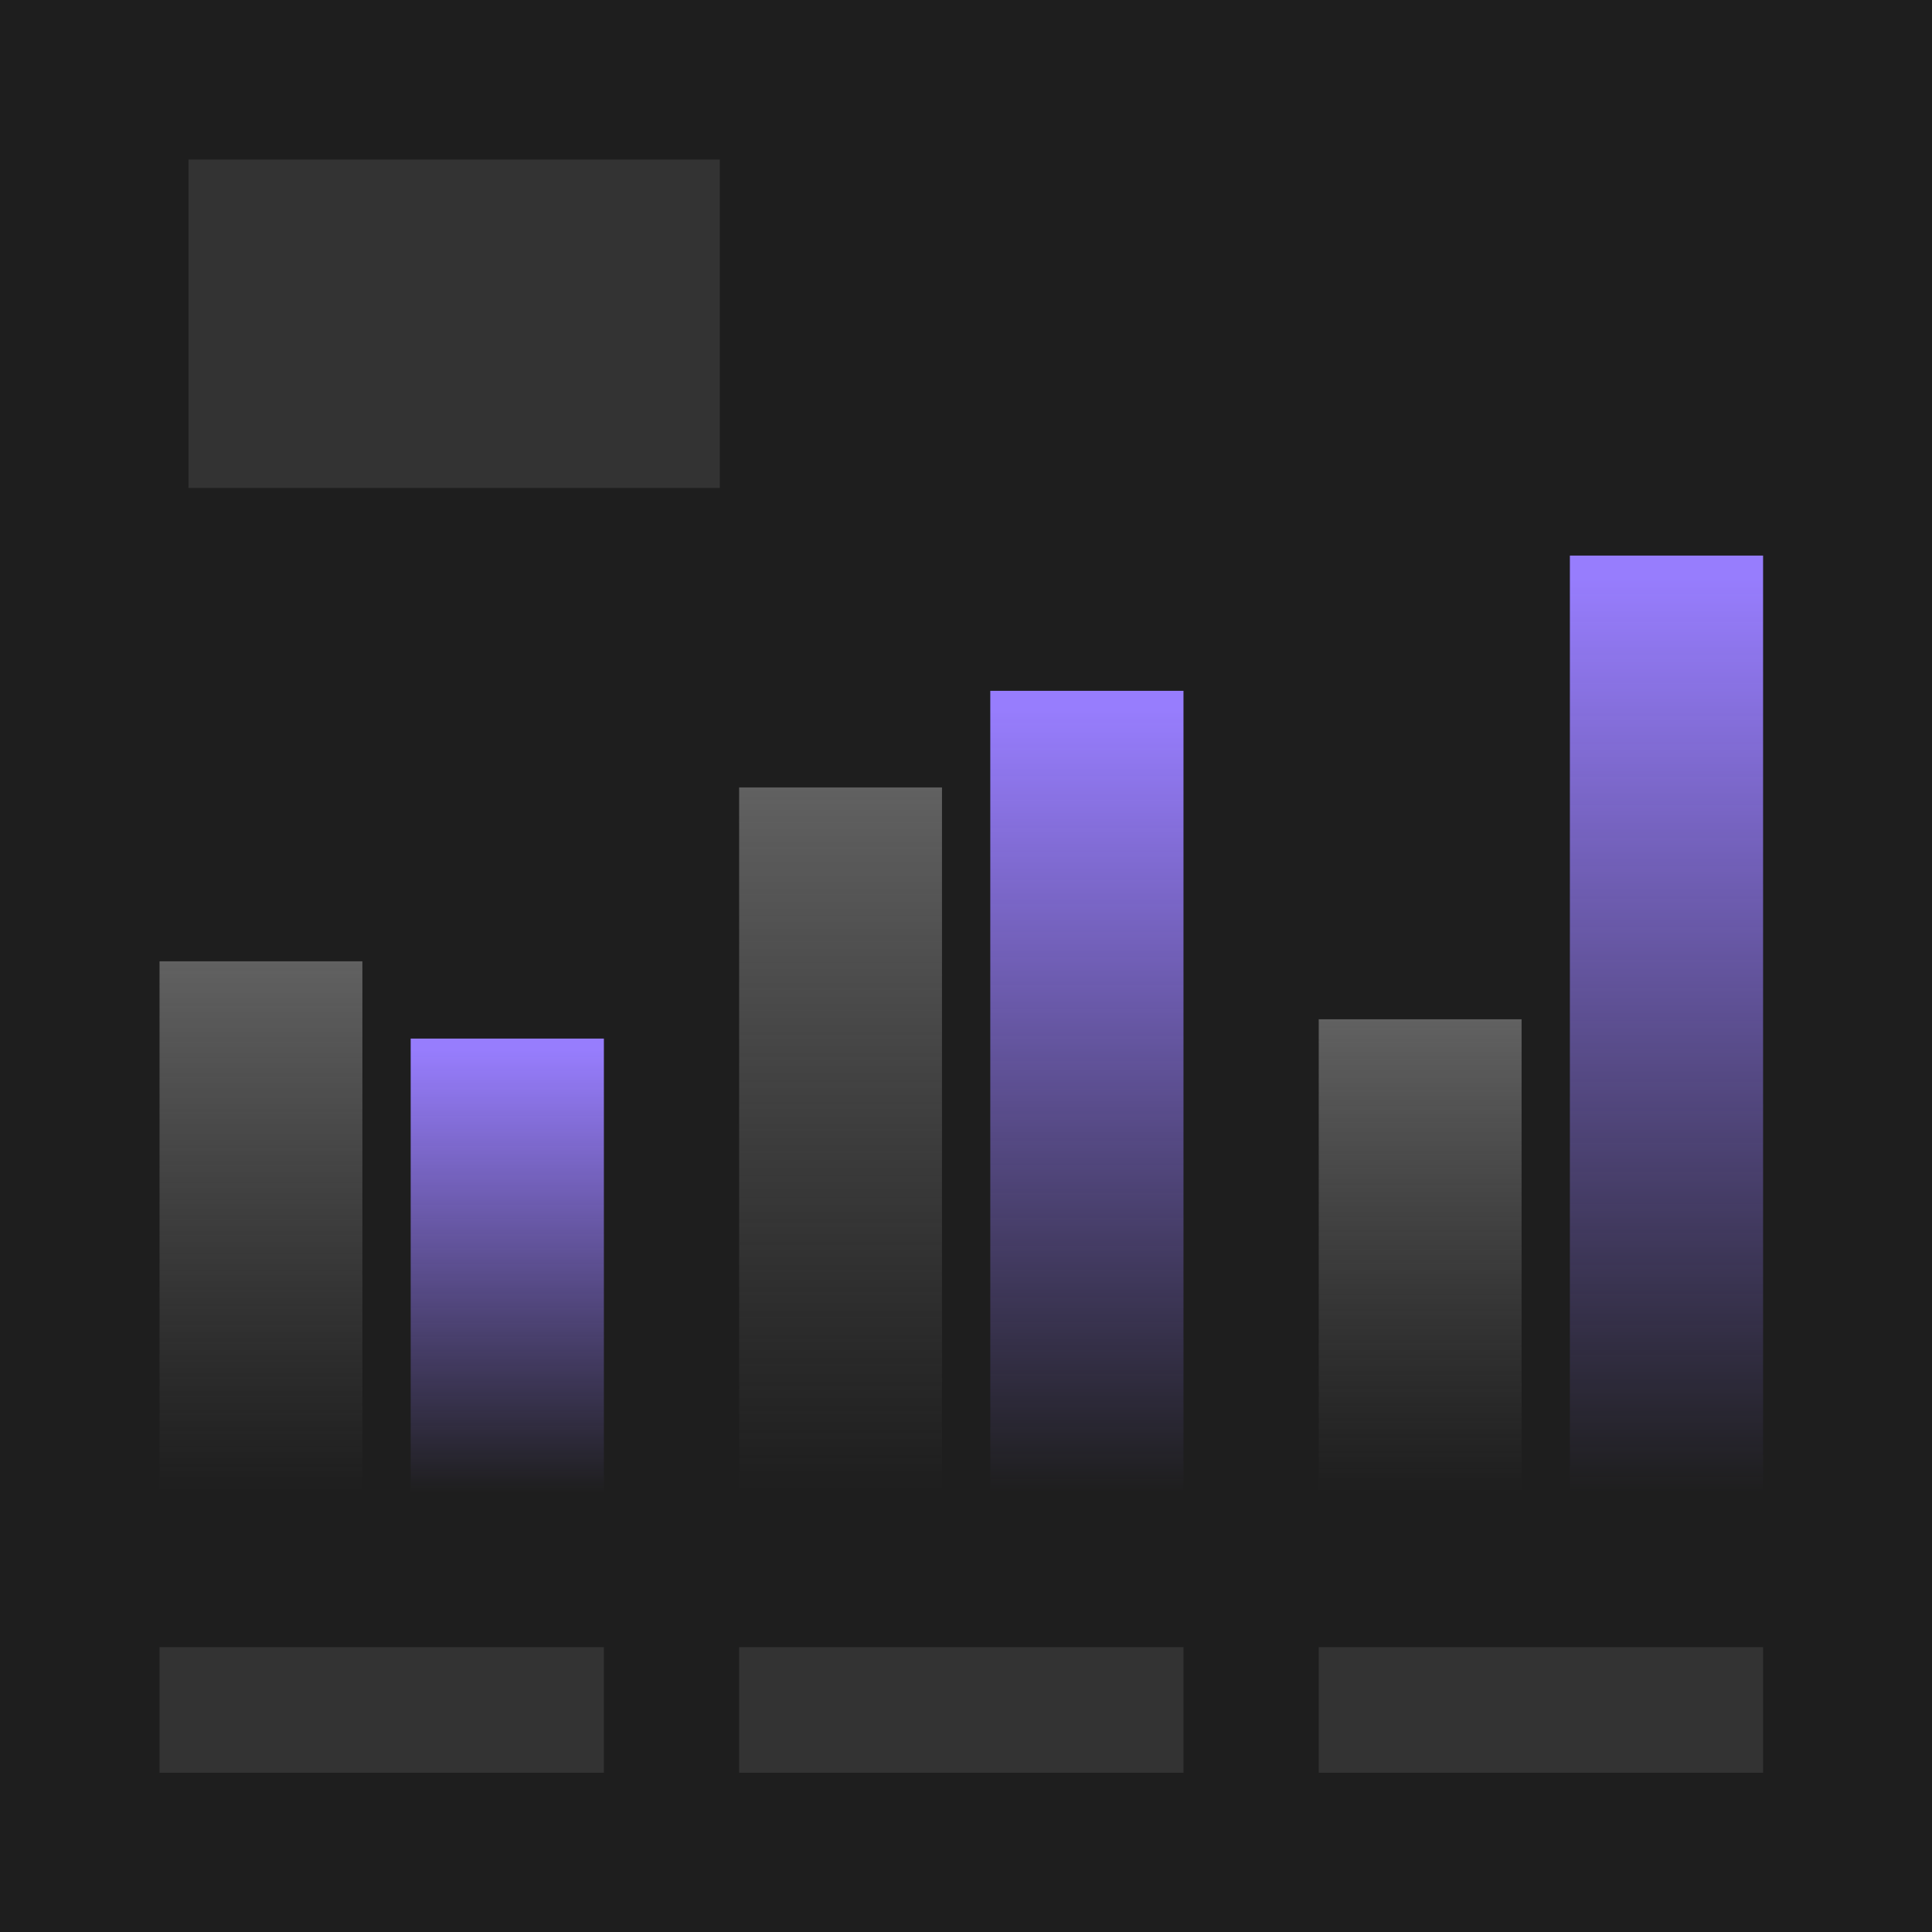 <svg width="200" height="200" viewBox="0 0 200 200" fill="none" xmlns="http://www.w3.org/2000/svg">
<rect width="200" height="200" fill="#1E1E1E"/>
<rect x="16.514" y="99.514" width="21" height="55" fill="url(#paint0_linear_206_2)"/>
<rect x="42.514" y="107.514" width="20" height="47" fill="url(#paint1_linear_206_2)"/>
<rect x="76.514" y="81.514" width="21" height="73" fill="url(#paint2_linear_206_2)"/>
<rect x="102.514" y="71.514" width="20" height="83" fill="url(#paint3_linear_206_2)"/>
<rect x="162.514" y="57.514" width="20" height="97" fill="url(#paint4_linear_206_2)"/>
<rect x="136.514" y="105.514" width="21" height="49" fill="url(#paint5_linear_206_2)"/>
<rect x="16.514" y="170.514" width="46" height="13" fill="#333333"/>
<rect x="76.514" y="170.514" width="46" height="13" fill="#333333"/>
<rect x="136.514" y="170.514" width="46" height="13" fill="#333333"/>
<rect x="19.514" y="16.514" width="55" height="34" fill="#333333"/>
<defs>
<linearGradient id="paint0_linear_206_2" x1="27.014" y1="99.514" x2="27.014" y2="154.514" gradientUnits="userSpaceOnUse">
<stop stop-color="#616161"/>
<stop offset="1" stop-color="#545454" stop-opacity="0"/>
</linearGradient>
<linearGradient id="paint1_linear_206_2" x1="52.476" y1="108.611" x2="52.476" y2="154.514" gradientUnits="userSpaceOnUse">
<stop stop-color="#977DFD"/>
<stop offset="1" stop-color="#977DFD" stop-opacity="0"/>
</linearGradient>
<linearGradient id="paint2_linear_206_2" x1="87.014" y1="81.514" x2="87.014" y2="154.514" gradientUnits="userSpaceOnUse">
<stop stop-color="#616161"/>
<stop offset="1" stop-color="#545454" stop-opacity="0"/>
</linearGradient>
<linearGradient id="paint3_linear_206_2" x1="112.476" y1="73.451" x2="112.476" y2="154.514" gradientUnits="userSpaceOnUse">
<stop stop-color="#977DFD"/>
<stop offset="1" stop-color="#977DFD" stop-opacity="0"/>
</linearGradient>
<linearGradient id="paint4_linear_206_2" x1="172.476" y1="59.778" x2="172.476" y2="154.514" gradientUnits="userSpaceOnUse">
<stop stop-color="#977DFD"/>
<stop offset="1" stop-color="#977DFD" stop-opacity="0"/>
</linearGradient>
<linearGradient id="paint5_linear_206_2" x1="147.014" y1="105.514" x2="147.014" y2="154.514" gradientUnits="userSpaceOnUse">
<stop stop-color="#616161"/>
<stop offset="1" stop-color="#545454" stop-opacity="0"/>
</linearGradient>
</defs>
</svg>
